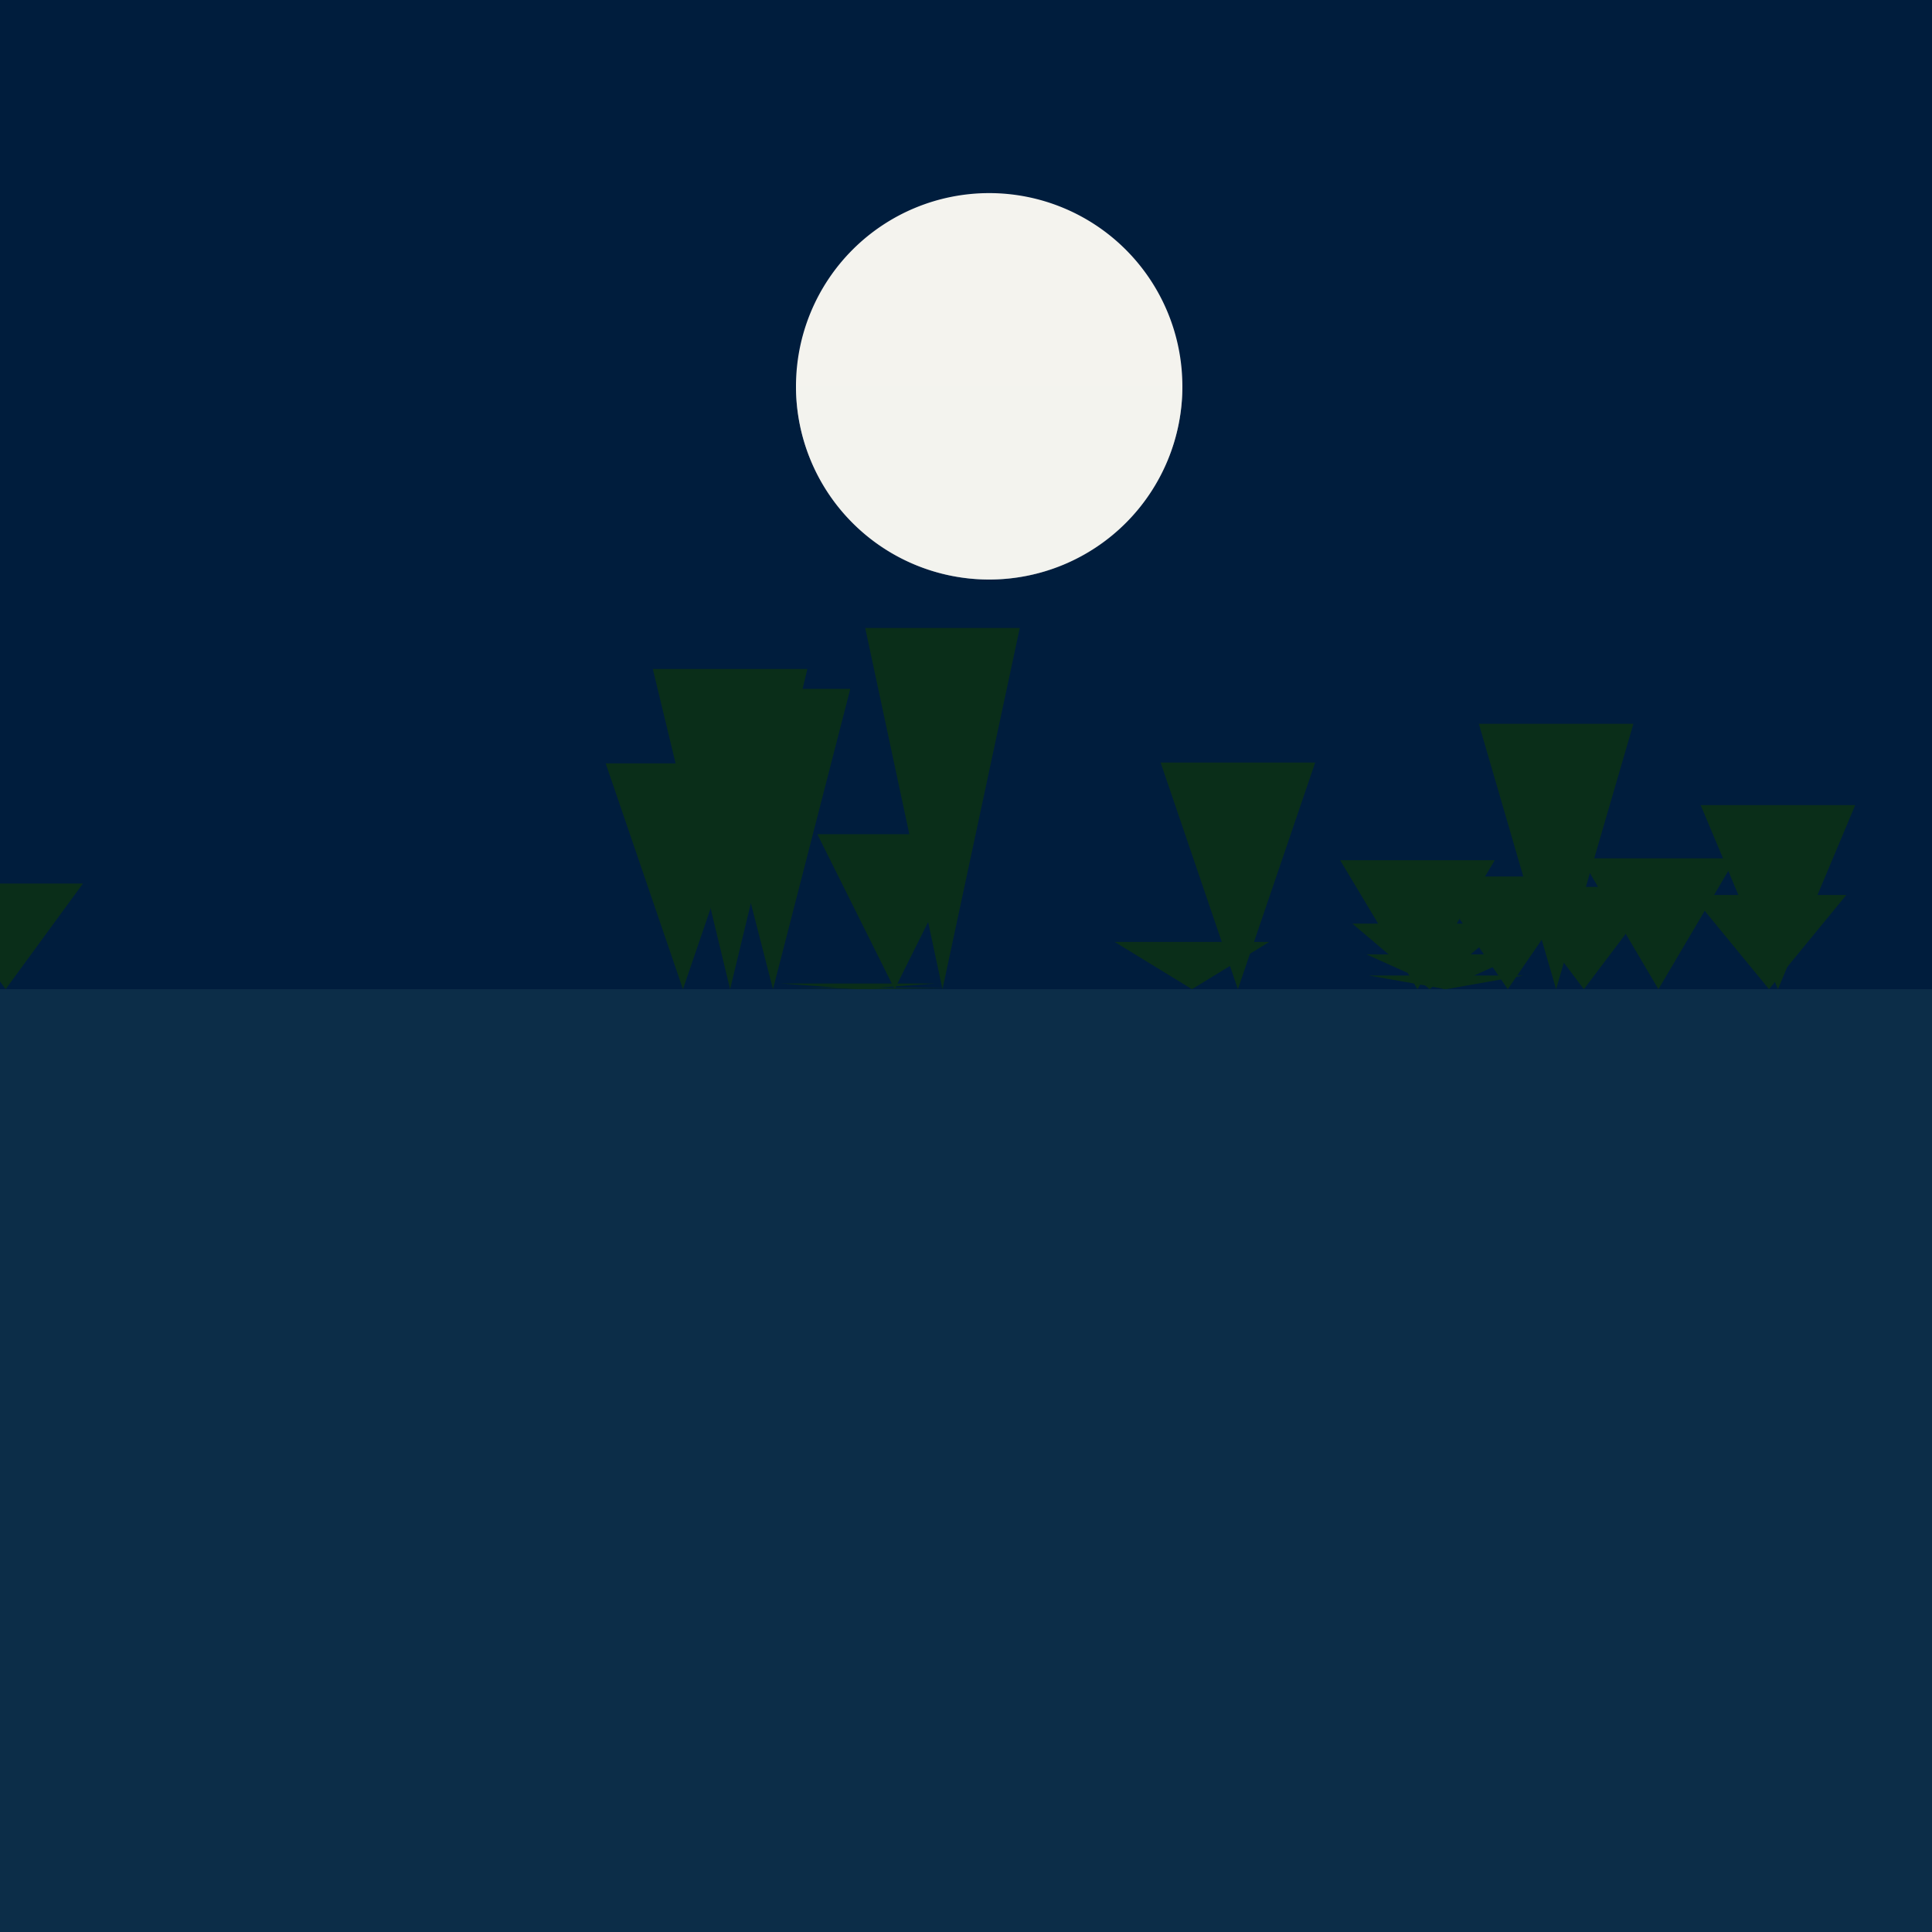 <!--

Generated by DrawGPT.
Free, open source, AI generated images in SVG, PNG, and HTML Canvas format.
https://drawgpt.ai

Created: 2024-01-23T09:31:09.485Z
Link: https://drawgpt.ai/prompt/156709/

-->
<svg xmlns="http://www.w3.org/2000/svg" xmlns:xlink="http://www.w3.org/1999/xlink" width="500" height="500"><rect width="100%" height="100%" fill="#808080" stroke="none"/><defs/><g><rect fill="#001d3d" stroke="none" x="0" y="0" width="512" height="256"/><path fill="#f4f3ee" stroke="none" paint-order="stroke fill markers" d=" M 306 100 A 50 50 0 1 1 306 99.95"/><g transform="translate(0,512) scale(1,-1)"><path fill="#f4f3ee" stroke="none" paint-order="stroke fill markers" d=" M 306 412 A 50 50 0 1 0 206 412" fill-opacity="0.4"/></g><rect fill="#0c2d48" stroke="none" x="0" y="256" width="512" height="256"/><g><path fill="#0a2e19" stroke="none" paint-order="stroke fill markers" d=" M 225.518 256 L 245.518 255.624 L 205.518 255.624 Z"/></g><g><path fill="#0a2e19" stroke="none" paint-order="stroke fill markers" d=" M 320.367 256 L 340.367 197.341 L 300.367 197.341 Z"/></g><g><path fill="#0a2e19" stroke="none" paint-order="stroke fill markers" d=" M 390.21 256 L 410.21 226.839 L 370.21 226.839 Z"/></g><g><path fill="#0a2e19" stroke="none" paint-order="stroke fill markers" d=" M 308.481 256 L 328.481 243.767 L 288.481 243.767 Z"/></g><g><path fill="#0a2e19" stroke="none" paint-order="stroke fill markers" d=" M 222.056 256 L 242.056 254.527 L 202.056 254.527 Z"/></g><g><path fill="#0a2e19" stroke="none" paint-order="stroke fill markers" d=" M 374.258 256 L 394.258 252.464 L 354.258 252.464 Z"/></g><g><path fill="#0a2e19" stroke="none" paint-order="stroke fill markers" d=" M 188.951 256 L 208.951 173.132 L 168.951 173.132 Z"/></g><g><path fill="#0a2e19" stroke="none" paint-order="stroke fill markers" d=" M 369.985 256 L 389.985 239.026 L 349.985 239.026 Z"/></g><g><path fill="#0a2e19" stroke="none" paint-order="stroke fill markers" d=" M 429.2 256 L 449.2 222.132 L 409.2 222.132 Z"/></g><g><path fill="#0a2e19" stroke="none" paint-order="stroke fill markers" d=" M 373.642 256 L 393.642 246.989 L 353.642 246.989 Z"/></g><g><path fill="#0a2e19" stroke="none" paint-order="stroke fill markers" d=" M 1.459 256 L 21.459 228.66 L -18.541 228.66 Z"/></g><g><path fill="#0a2e19" stroke="none" paint-order="stroke fill markers" d=" M 366.836 256 L 386.836 222.633 L 346.836 222.633 Z"/></g><g><path fill="#0a2e19" stroke="none" paint-order="stroke fill markers" d=" M 409.906 256 L 429.906 229.525 L 389.906 229.525 Z"/></g><g><path fill="#0a2e19" stroke="none" paint-order="stroke fill markers" d=" M 243.917 256 L 263.917 162.516 L 223.917 162.516 Z"/></g><g><path fill="#0a2e19" stroke="none" paint-order="stroke fill markers" d=" M 200.049 256 L 220.049 178.292 L 180.049 178.292 Z"/></g><g><path fill="#0a2e19" stroke="none" paint-order="stroke fill markers" d=" M 176.749 256 L 196.749 197.561 L 156.749 197.561 Z"/></g><g><path fill="#0a2e19" stroke="none" paint-order="stroke fill markers" d=" M 460.13 256 L 480.13 208.357 L 440.13 208.357 Z"/></g><g><path fill="#0a2e19" stroke="none" paint-order="stroke fill markers" d=" M 457.818 256 L 477.818 231.628 L 437.818 231.628 Z"/></g><g><path fill="#0a2e19" stroke="none" paint-order="stroke fill markers" d=" M 402.72 256 L 422.72 187.318 L 382.72 187.318 Z"/></g><g><path fill="#0a2e19" stroke="none" paint-order="stroke fill markers" d=" M 231.527 256 L 251.527 215.887 L 211.527 215.887 Z"/></g></g></svg>